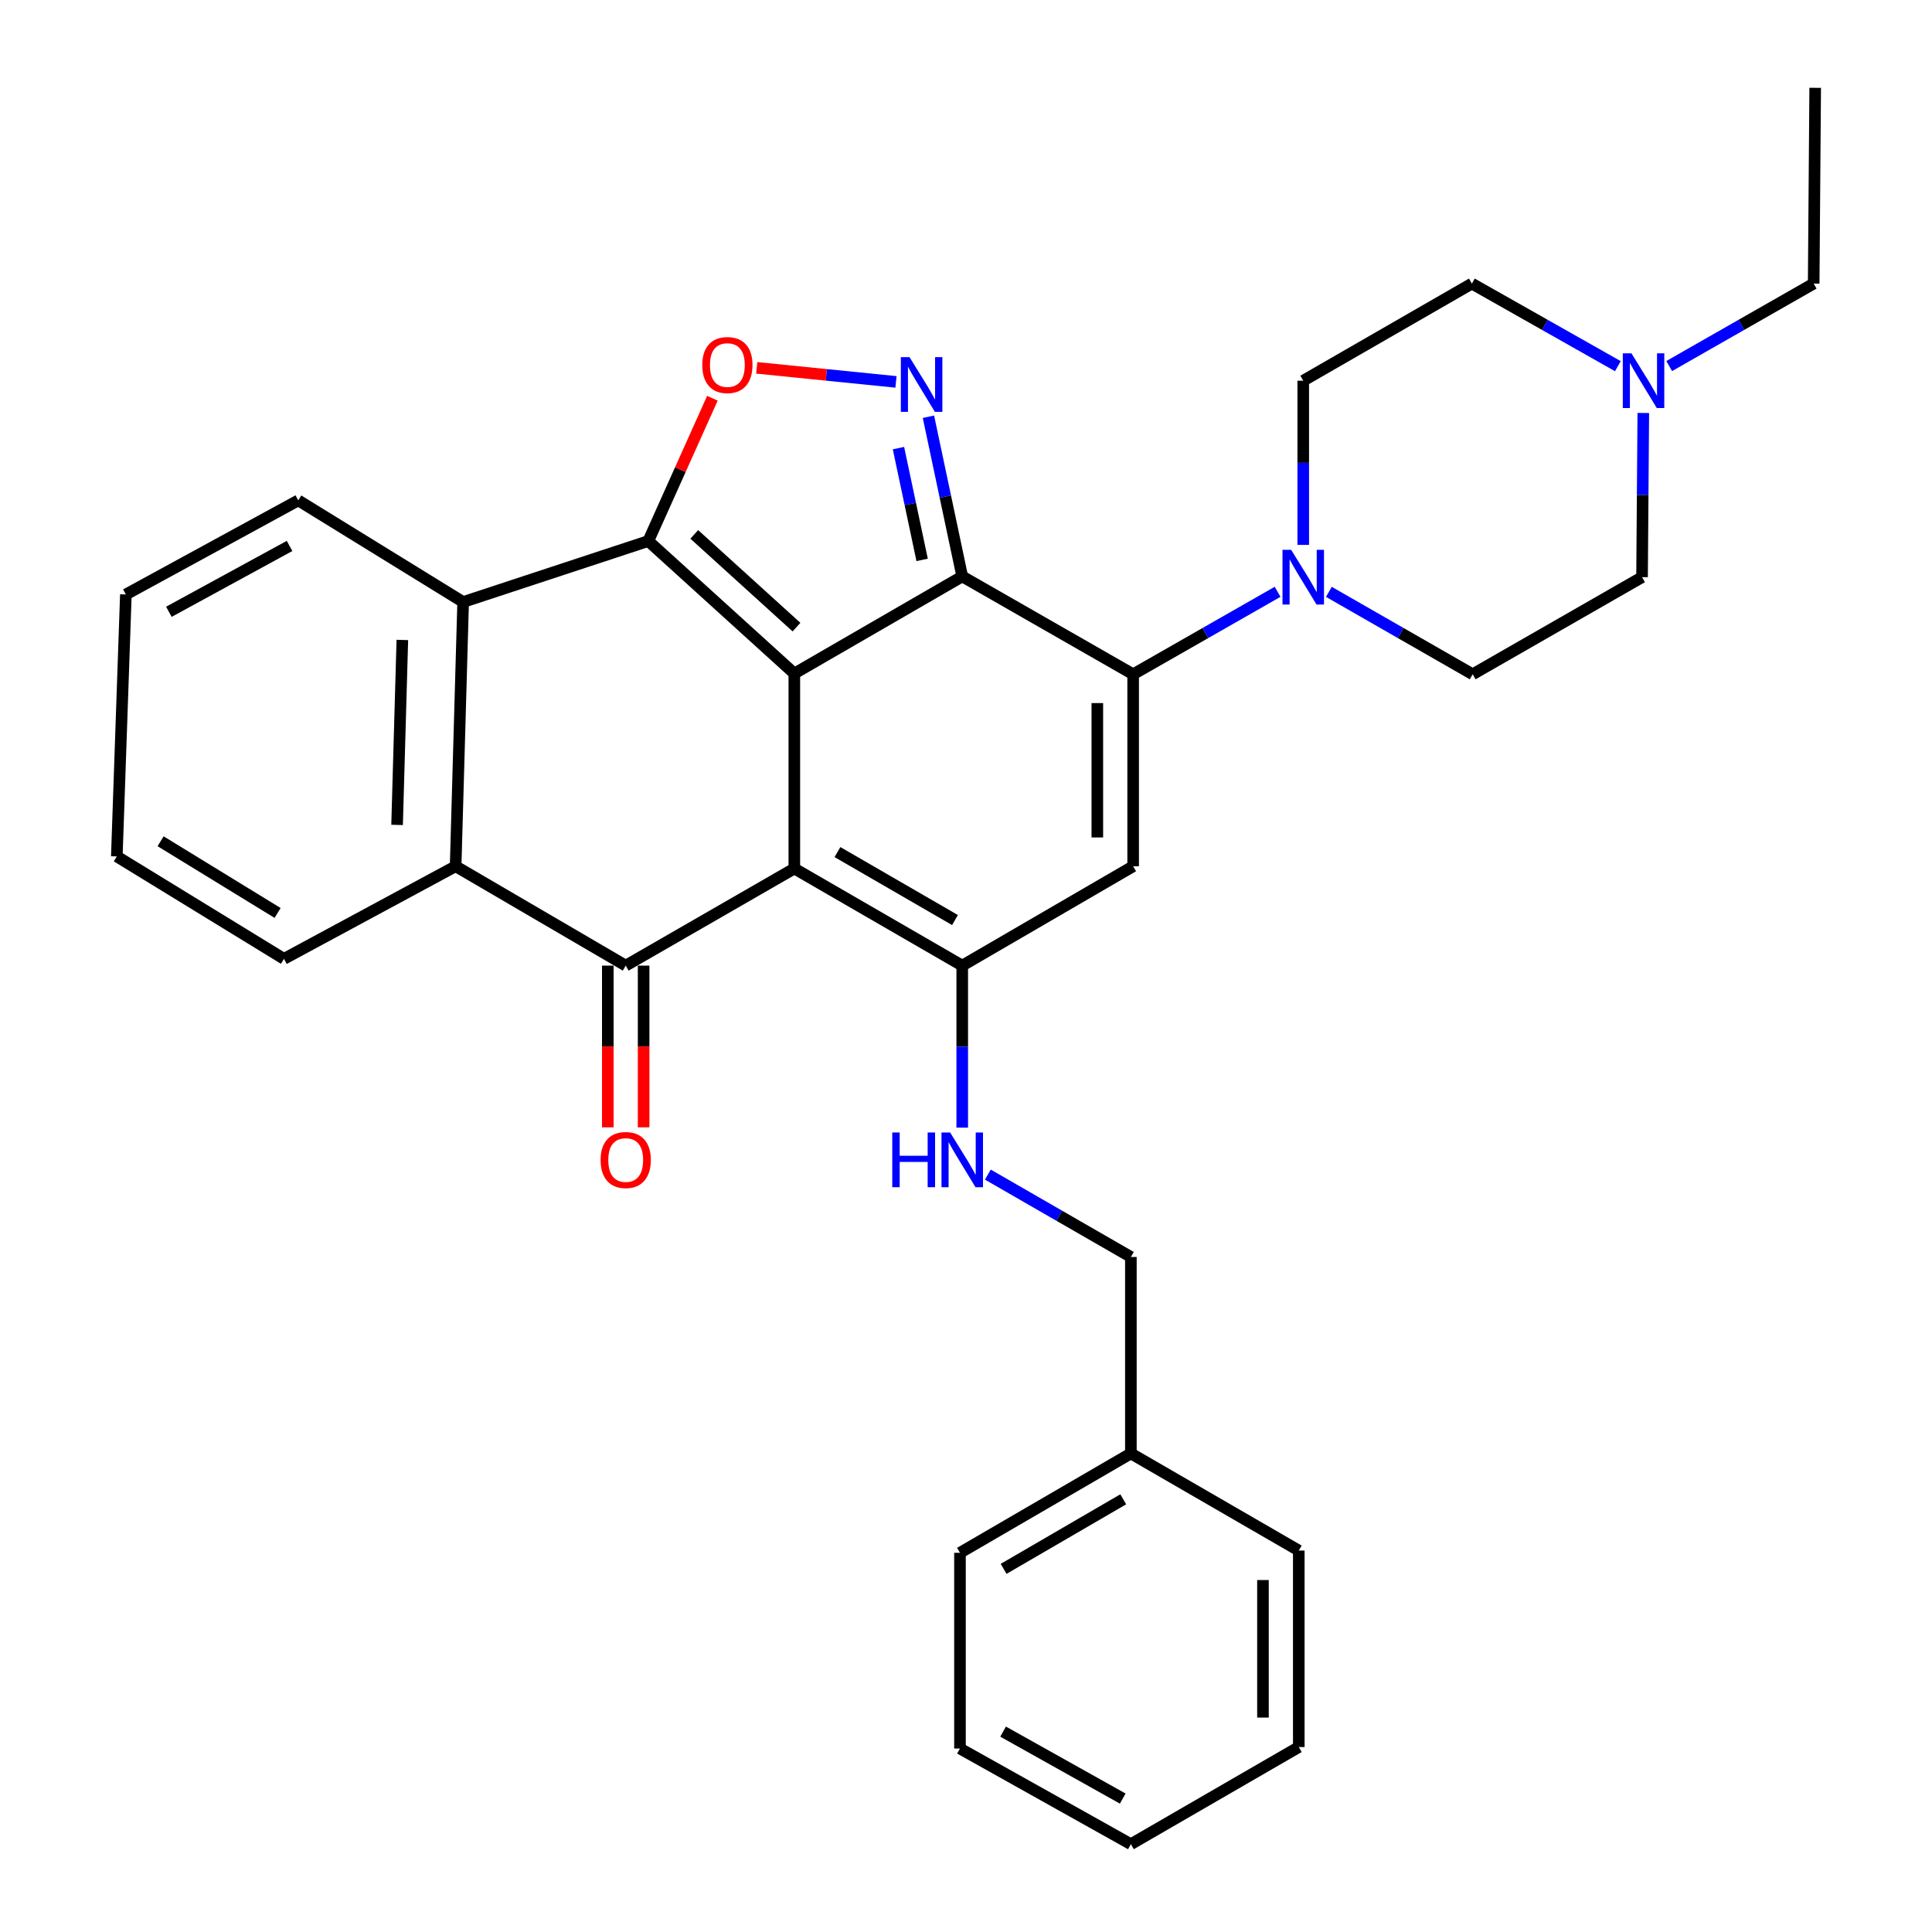 <?xml version='1.0' encoding='iso-8859-1'?>
<svg version='1.1' baseProfile='full'
              xmlns='http://www.w3.org/2000/svg'
                      xmlns:rdkit='http://www.rdkit.org/xml'
                      xmlns:xlink='http://www.w3.org/1999/xlink'
                  xml:space='preserve'
width='1000px' height='1000px' viewBox='0 0 1000 1000'>
<!-- END OF HEADER -->
<rect style='opacity:1.0;fill:#FFFFFF;stroke:none' width='1000' height='1000' x='0' y='0'> </rect>
<path class='bond-0' d='M 411.147,348.619 L 411.147,449.543' style='fill:none;fill-rule:evenodd;stroke:#000000;stroke-width:6px;stroke-linecap:butt;stroke-linejoin:miter;stroke-opacity:1' />
<path class='bond-1' d='M 411.147,348.619 L 498.053,298.357' style='fill:none;fill-rule:evenodd;stroke:#000000;stroke-width:6px;stroke-linecap:butt;stroke-linejoin:miter;stroke-opacity:1' />
<path class='bond-2' d='M 411.147,348.619 L 335.559,280.035' style='fill:none;fill-rule:evenodd;stroke:#000000;stroke-width:6px;stroke-linecap:butt;stroke-linejoin:miter;stroke-opacity:1' />
<path class='bond-2' d='M 412.266,324.601 L 359.355,276.593' style='fill:none;fill-rule:evenodd;stroke:#000000;stroke-width:6px;stroke-linecap:butt;stroke-linejoin:miter;stroke-opacity:1' />
<path class='bond-4' d='M 411.147,449.543 L 498.053,499.804' style='fill:none;fill-rule:evenodd;stroke:#000000;stroke-width:6px;stroke-linecap:butt;stroke-linejoin:miter;stroke-opacity:1' />
<path class='bond-4' d='M 433.464,441.034 L 494.299,476.217' style='fill:none;fill-rule:evenodd;stroke:#000000;stroke-width:6px;stroke-linecap:butt;stroke-linejoin:miter;stroke-opacity:1' />
<path class='bond-5' d='M 411.147,449.543 L 323.869,499.804' style='fill:none;fill-rule:evenodd;stroke:#000000;stroke-width:6px;stroke-linecap:butt;stroke-linejoin:miter;stroke-opacity:1' />
<path class='bond-3' d='M 498.053,298.357 L 586.515,349.01' style='fill:none;fill-rule:evenodd;stroke:#000000;stroke-width:6px;stroke-linecap:butt;stroke-linejoin:miter;stroke-opacity:1' />
<path class='bond-6' d='M 498.053,298.357 L 489.305,257.033' style='fill:none;fill-rule:evenodd;stroke:#000000;stroke-width:6px;stroke-linecap:butt;stroke-linejoin:miter;stroke-opacity:1' />
<path class='bond-6' d='M 489.305,257.033 L 480.557,215.708' style='fill:none;fill-rule:evenodd;stroke:#0000FF;stroke-width:6px;stroke-linecap:butt;stroke-linejoin:miter;stroke-opacity:1' />
<path class='bond-6' d='M 477.292,289.799 L 471.168,260.872' style='fill:none;fill-rule:evenodd;stroke:#000000;stroke-width:6px;stroke-linecap:butt;stroke-linejoin:miter;stroke-opacity:1' />
<path class='bond-6' d='M 471.168,260.872 L 465.044,231.945' style='fill:none;fill-rule:evenodd;stroke:#0000FF;stroke-width:6px;stroke-linecap:butt;stroke-linejoin:miter;stroke-opacity:1' />
<path class='bond-8' d='M 335.559,280.035 L 352.15,243.079' style='fill:none;fill-rule:evenodd;stroke:#000000;stroke-width:6px;stroke-linecap:butt;stroke-linejoin:miter;stroke-opacity:1' />
<path class='bond-8' d='M 352.15,243.079 L 368.741,206.122' style='fill:none;fill-rule:evenodd;stroke:#FF0000;stroke-width:6px;stroke-linecap:butt;stroke-linejoin:miter;stroke-opacity:1' />
<path class='bond-9' d='M 335.559,280.035 L 239.723,311.603' style='fill:none;fill-rule:evenodd;stroke:#000000;stroke-width:6px;stroke-linecap:butt;stroke-linejoin:miter;stroke-opacity:1' />
<path class='bond-7' d='M 586.515,349.01 L 586.515,448.369' style='fill:none;fill-rule:evenodd;stroke:#000000;stroke-width:6px;stroke-linecap:butt;stroke-linejoin:miter;stroke-opacity:1' />
<path class='bond-7' d='M 567.976,363.914 L 567.976,433.465' style='fill:none;fill-rule:evenodd;stroke:#000000;stroke-width:6px;stroke-linecap:butt;stroke-linejoin:miter;stroke-opacity:1' />
<path class='bond-11' d='M 586.515,349.01 L 623.898,327.664' style='fill:none;fill-rule:evenodd;stroke:#000000;stroke-width:6px;stroke-linecap:butt;stroke-linejoin:miter;stroke-opacity:1' />
<path class='bond-11' d='M 623.898,327.664 L 661.28,306.318' style='fill:none;fill-rule:evenodd;stroke:#0000FF;stroke-width:6px;stroke-linecap:butt;stroke-linejoin:miter;stroke-opacity:1' />
<path class='bond-12' d='M 498.053,499.804 L 498.053,541.734' style='fill:none;fill-rule:evenodd;stroke:#000000;stroke-width:6px;stroke-linecap:butt;stroke-linejoin:miter;stroke-opacity:1' />
<path class='bond-12' d='M 498.053,541.734 L 498.053,583.664' style='fill:none;fill-rule:evenodd;stroke:#0000FF;stroke-width:6px;stroke-linecap:butt;stroke-linejoin:miter;stroke-opacity:1' />
<path class='bond-34' d='M 498.053,499.804 L 586.515,448.369' style='fill:none;fill-rule:evenodd;stroke:#000000;stroke-width:6px;stroke-linecap:butt;stroke-linejoin:miter;stroke-opacity:1' />
<path class='bond-14' d='M 314.6,499.804 L 314.6,541.654' style='fill:none;fill-rule:evenodd;stroke:#000000;stroke-width:6px;stroke-linecap:butt;stroke-linejoin:miter;stroke-opacity:1' />
<path class='bond-14' d='M 314.6,541.654 L 314.6,583.504' style='fill:none;fill-rule:evenodd;stroke:#FF0000;stroke-width:6px;stroke-linecap:butt;stroke-linejoin:miter;stroke-opacity:1' />
<path class='bond-14' d='M 333.139,499.804 L 333.139,541.654' style='fill:none;fill-rule:evenodd;stroke:#000000;stroke-width:6px;stroke-linecap:butt;stroke-linejoin:miter;stroke-opacity:1' />
<path class='bond-14' d='M 333.139,541.654 L 333.139,583.504' style='fill:none;fill-rule:evenodd;stroke:#FF0000;stroke-width:6px;stroke-linecap:butt;stroke-linejoin:miter;stroke-opacity:1' />
<path class='bond-33' d='M 323.869,499.804 L 235.83,448.369' style='fill:none;fill-rule:evenodd;stroke:#000000;stroke-width:6px;stroke-linecap:butt;stroke-linejoin:miter;stroke-opacity:1' />
<path class='bond-32' d='M 463.756,197.67 L 427.719,194.034' style='fill:none;fill-rule:evenodd;stroke:#0000FF;stroke-width:6px;stroke-linecap:butt;stroke-linejoin:miter;stroke-opacity:1' />
<path class='bond-32' d='M 427.719,194.034 L 391.682,190.397' style='fill:none;fill-rule:evenodd;stroke:#FF0000;stroke-width:6px;stroke-linecap:butt;stroke-linejoin:miter;stroke-opacity:1' />
<path class='bond-10' d='M 239.723,311.603 L 235.83,448.369' style='fill:none;fill-rule:evenodd;stroke:#000000;stroke-width:6px;stroke-linecap:butt;stroke-linejoin:miter;stroke-opacity:1' />
<path class='bond-10' d='M 208.253,331.238 L 205.528,426.975' style='fill:none;fill-rule:evenodd;stroke:#000000;stroke-width:6px;stroke-linecap:butt;stroke-linejoin:miter;stroke-opacity:1' />
<path class='bond-20' d='M 239.723,311.603 L 154.381,259.003' style='fill:none;fill-rule:evenodd;stroke:#000000;stroke-width:6px;stroke-linecap:butt;stroke-linejoin:miter;stroke-opacity:1' />
<path class='bond-21' d='M 235.83,448.369 L 146.976,496.302' style='fill:none;fill-rule:evenodd;stroke:#000000;stroke-width:6px;stroke-linecap:butt;stroke-linejoin:miter;stroke-opacity:1' />
<path class='bond-15' d='M 674.555,282.036 L 674.555,239.544' style='fill:none;fill-rule:evenodd;stroke:#0000FF;stroke-width:6px;stroke-linecap:butt;stroke-linejoin:miter;stroke-opacity:1' />
<path class='bond-15' d='M 674.555,239.544 L 674.555,197.052' style='fill:none;fill-rule:evenodd;stroke:#000000;stroke-width:6px;stroke-linecap:butt;stroke-linejoin:miter;stroke-opacity:1' />
<path class='bond-16' d='M 687.822,306.344 L 725.038,327.677' style='fill:none;fill-rule:evenodd;stroke:#0000FF;stroke-width:6px;stroke-linecap:butt;stroke-linejoin:miter;stroke-opacity:1' />
<path class='bond-16' d='M 725.038,327.677 L 762.255,349.01' style='fill:none;fill-rule:evenodd;stroke:#000000;stroke-width:6px;stroke-linecap:butt;stroke-linejoin:miter;stroke-opacity:1' />
<path class='bond-19' d='M 511.312,607.973 L 548.326,629.291' style='fill:none;fill-rule:evenodd;stroke:#0000FF;stroke-width:6px;stroke-linecap:butt;stroke-linejoin:miter;stroke-opacity:1' />
<path class='bond-19' d='M 548.326,629.291 L 585.341,650.609' style='fill:none;fill-rule:evenodd;stroke:#000000;stroke-width:6px;stroke-linecap:butt;stroke-linejoin:miter;stroke-opacity:1' />
<path class='bond-13' d='M 850.569,213.754 L 850.246,256.246' style='fill:none;fill-rule:evenodd;stroke:#0000FF;stroke-width:6px;stroke-linecap:butt;stroke-linejoin:miter;stroke-opacity:1' />
<path class='bond-13' d='M 850.246,256.246 L 849.924,298.739' style='fill:none;fill-rule:evenodd;stroke:#000000;stroke-width:6px;stroke-linecap:butt;stroke-linejoin:miter;stroke-opacity:1' />
<path class='bond-23' d='M 863.971,189.474 L 901.364,168.127' style='fill:none;fill-rule:evenodd;stroke:#0000FF;stroke-width:6px;stroke-linecap:butt;stroke-linejoin:miter;stroke-opacity:1' />
<path class='bond-23' d='M 901.364,168.127 L 938.756,146.78' style='fill:none;fill-rule:evenodd;stroke:#000000;stroke-width:6px;stroke-linecap:butt;stroke-linejoin:miter;stroke-opacity:1' />
<path class='bond-36' d='M 837.404,189.532 L 799.623,168.156' style='fill:none;fill-rule:evenodd;stroke:#0000FF;stroke-width:6px;stroke-linecap:butt;stroke-linejoin:miter;stroke-opacity:1' />
<path class='bond-36' d='M 799.623,168.156 L 761.843,146.78' style='fill:none;fill-rule:evenodd;stroke:#000000;stroke-width:6px;stroke-linecap:butt;stroke-linejoin:miter;stroke-opacity:1' />
<path class='bond-17' d='M 674.555,197.052 L 761.843,146.78' style='fill:none;fill-rule:evenodd;stroke:#000000;stroke-width:6px;stroke-linecap:butt;stroke-linejoin:miter;stroke-opacity:1' />
<path class='bond-18' d='M 762.255,349.01 L 849.924,298.739' style='fill:none;fill-rule:evenodd;stroke:#000000;stroke-width:6px;stroke-linecap:butt;stroke-linejoin:miter;stroke-opacity:1' />
<path class='bond-22' d='M 585.341,650.609 L 585.341,752.295' style='fill:none;fill-rule:evenodd;stroke:#000000;stroke-width:6px;stroke-linecap:butt;stroke-linejoin:miter;stroke-opacity:1' />
<path class='bond-28' d='M 154.381,259.003 L 65.147,307.689' style='fill:none;fill-rule:evenodd;stroke:#000000;stroke-width:6px;stroke-linecap:butt;stroke-linejoin:miter;stroke-opacity:1' />
<path class='bond-28' d='M 149.875,282.58 L 87.411,316.66' style='fill:none;fill-rule:evenodd;stroke:#000000;stroke-width:6px;stroke-linecap:butt;stroke-linejoin:miter;stroke-opacity:1' />
<path class='bond-35' d='M 146.976,496.302 L 60.461,443.291' style='fill:none;fill-rule:evenodd;stroke:#000000;stroke-width:6px;stroke-linecap:butt;stroke-linejoin:miter;stroke-opacity:1' />
<path class='bond-35' d='M 143.685,472.543 L 83.124,435.435' style='fill:none;fill-rule:evenodd;stroke:#000000;stroke-width:6px;stroke-linecap:butt;stroke-linejoin:miter;stroke-opacity:1' />
<path class='bond-24' d='M 585.341,752.295 L 496.879,803.731' style='fill:none;fill-rule:evenodd;stroke:#000000;stroke-width:6px;stroke-linecap:butt;stroke-linejoin:miter;stroke-opacity:1' />
<path class='bond-24' d='M 581.391,776.037 L 519.467,812.042' style='fill:none;fill-rule:evenodd;stroke:#000000;stroke-width:6px;stroke-linecap:butt;stroke-linejoin:miter;stroke-opacity:1' />
<path class='bond-25' d='M 585.341,752.295 L 672.248,802.567' style='fill:none;fill-rule:evenodd;stroke:#000000;stroke-width:6px;stroke-linecap:butt;stroke-linejoin:miter;stroke-opacity:1' />
<path class='bond-26' d='M 938.756,146.78 L 939.539,45.455' style='fill:none;fill-rule:evenodd;stroke:#000000;stroke-width:6px;stroke-linecap:butt;stroke-linejoin:miter;stroke-opacity:1' />
<path class='bond-29' d='M 496.879,803.731 L 496.879,905.036' style='fill:none;fill-rule:evenodd;stroke:#000000;stroke-width:6px;stroke-linecap:butt;stroke-linejoin:miter;stroke-opacity:1' />
<path class='bond-30' d='M 672.248,802.567 L 672.248,904.274' style='fill:none;fill-rule:evenodd;stroke:#000000;stroke-width:6px;stroke-linecap:butt;stroke-linejoin:miter;stroke-opacity:1' />
<path class='bond-30' d='M 653.709,817.823 L 653.709,889.018' style='fill:none;fill-rule:evenodd;stroke:#000000;stroke-width:6px;stroke-linecap:butt;stroke-linejoin:miter;stroke-opacity:1' />
<path class='bond-27' d='M 60.461,443.291 L 65.147,307.689' style='fill:none;fill-rule:evenodd;stroke:#000000;stroke-width:6px;stroke-linecap:butt;stroke-linejoin:miter;stroke-opacity:1' />
<path class='bond-37' d='M 496.879,905.036 L 585.341,954.545' style='fill:none;fill-rule:evenodd;stroke:#000000;stroke-width:6px;stroke-linecap:butt;stroke-linejoin:miter;stroke-opacity:1' />
<path class='bond-37' d='M 519.203,896.285 L 581.126,930.941' style='fill:none;fill-rule:evenodd;stroke:#000000;stroke-width:6px;stroke-linecap:butt;stroke-linejoin:miter;stroke-opacity:1' />
<path class='bond-31' d='M 672.248,904.274 L 585.341,954.545' style='fill:none;fill-rule:evenodd;stroke:#000000;stroke-width:6px;stroke-linecap:butt;stroke-linejoin:miter;stroke-opacity:1' />
<path  class='atom-7' d='M 470.762 184.849
L 480.042 199.849
Q 480.962 201.329, 482.442 204.009
Q 483.922 206.689, 484.002 206.849
L 484.002 184.849
L 487.762 184.849
L 487.762 213.169
L 483.882 213.169
L 473.922 196.769
Q 472.762 194.849, 471.522 192.649
Q 470.322 190.449, 469.962 189.769
L 469.962 213.169
L 466.282 213.169
L 466.282 184.849
L 470.762 184.849
' fill='#0000FF'/>
<path  class='atom-9' d='M 363.489 188.944
Q 363.489 182.144, 366.849 178.344
Q 370.209 174.544, 376.489 174.544
Q 382.769 174.544, 386.129 178.344
Q 389.489 182.144, 389.489 188.944
Q 389.489 195.824, 386.089 199.744
Q 382.689 203.624, 376.489 203.624
Q 370.249 203.624, 366.849 199.744
Q 363.489 195.864, 363.489 188.944
M 376.489 200.424
Q 380.809 200.424, 383.129 197.544
Q 385.489 194.624, 385.489 188.944
Q 385.489 183.384, 383.129 180.584
Q 380.809 177.744, 376.489 177.744
Q 372.169 177.744, 369.809 180.544
Q 367.489 183.344, 367.489 188.944
Q 367.489 194.664, 369.809 197.544
Q 372.169 200.424, 376.489 200.424
' fill='#FF0000'/>
<path  class='atom-12' d='M 668.295 284.579
L 677.575 299.579
Q 678.495 301.059, 679.975 303.739
Q 681.455 306.419, 681.535 306.579
L 681.535 284.579
L 685.295 284.579
L 685.295 312.899
L 681.415 312.899
L 671.455 296.499
Q 670.295 294.579, 669.055 292.379
Q 667.855 290.179, 667.495 289.499
L 667.495 312.899
L 663.815 312.899
L 663.815 284.579
L 668.295 284.579
' fill='#0000FF'/>
<path  class='atom-13' d='M 461.833 586.177
L 465.673 586.177
L 465.673 598.217
L 480.153 598.217
L 480.153 586.177
L 483.993 586.177
L 483.993 614.497
L 480.153 614.497
L 480.153 601.417
L 465.673 601.417
L 465.673 614.497
L 461.833 614.497
L 461.833 586.177
' fill='#0000FF'/>
<path  class='atom-13' d='M 491.793 586.177
L 501.073 601.177
Q 501.993 602.657, 503.473 605.337
Q 504.953 608.017, 505.033 608.177
L 505.033 586.177
L 508.793 586.177
L 508.793 614.497
L 504.913 614.497
L 494.953 598.097
Q 493.793 596.177, 492.553 593.977
Q 491.353 591.777, 490.993 591.097
L 490.993 614.497
L 487.313 614.497
L 487.313 586.177
L 491.793 586.177
' fill='#0000FF'/>
<path  class='atom-14' d='M 844.436 182.892
L 853.716 197.892
Q 854.636 199.372, 856.116 202.052
Q 857.596 204.732, 857.676 204.892
L 857.676 182.892
L 861.436 182.892
L 861.436 211.212
L 857.556 211.212
L 847.596 194.812
Q 846.436 192.892, 845.196 190.692
Q 843.996 188.492, 843.636 187.812
L 843.636 211.212
L 839.956 211.212
L 839.956 182.892
L 844.436 182.892
' fill='#0000FF'/>
<path  class='atom-15' d='M 310.869 600.417
Q 310.869 593.617, 314.229 589.817
Q 317.589 586.017, 323.869 586.017
Q 330.149 586.017, 333.509 589.817
Q 336.869 593.617, 336.869 600.417
Q 336.869 607.297, 333.469 611.217
Q 330.069 615.097, 323.869 615.097
Q 317.629 615.097, 314.229 611.217
Q 310.869 607.337, 310.869 600.417
M 323.869 611.897
Q 328.189 611.897, 330.509 609.017
Q 332.869 606.097, 332.869 600.417
Q 332.869 594.857, 330.509 592.057
Q 328.189 589.217, 323.869 589.217
Q 319.549 589.217, 317.189 592.017
Q 314.869 594.817, 314.869 600.417
Q 314.869 606.137, 317.189 609.017
Q 319.549 611.897, 323.869 611.897
' fill='#FF0000'/>
</svg>
